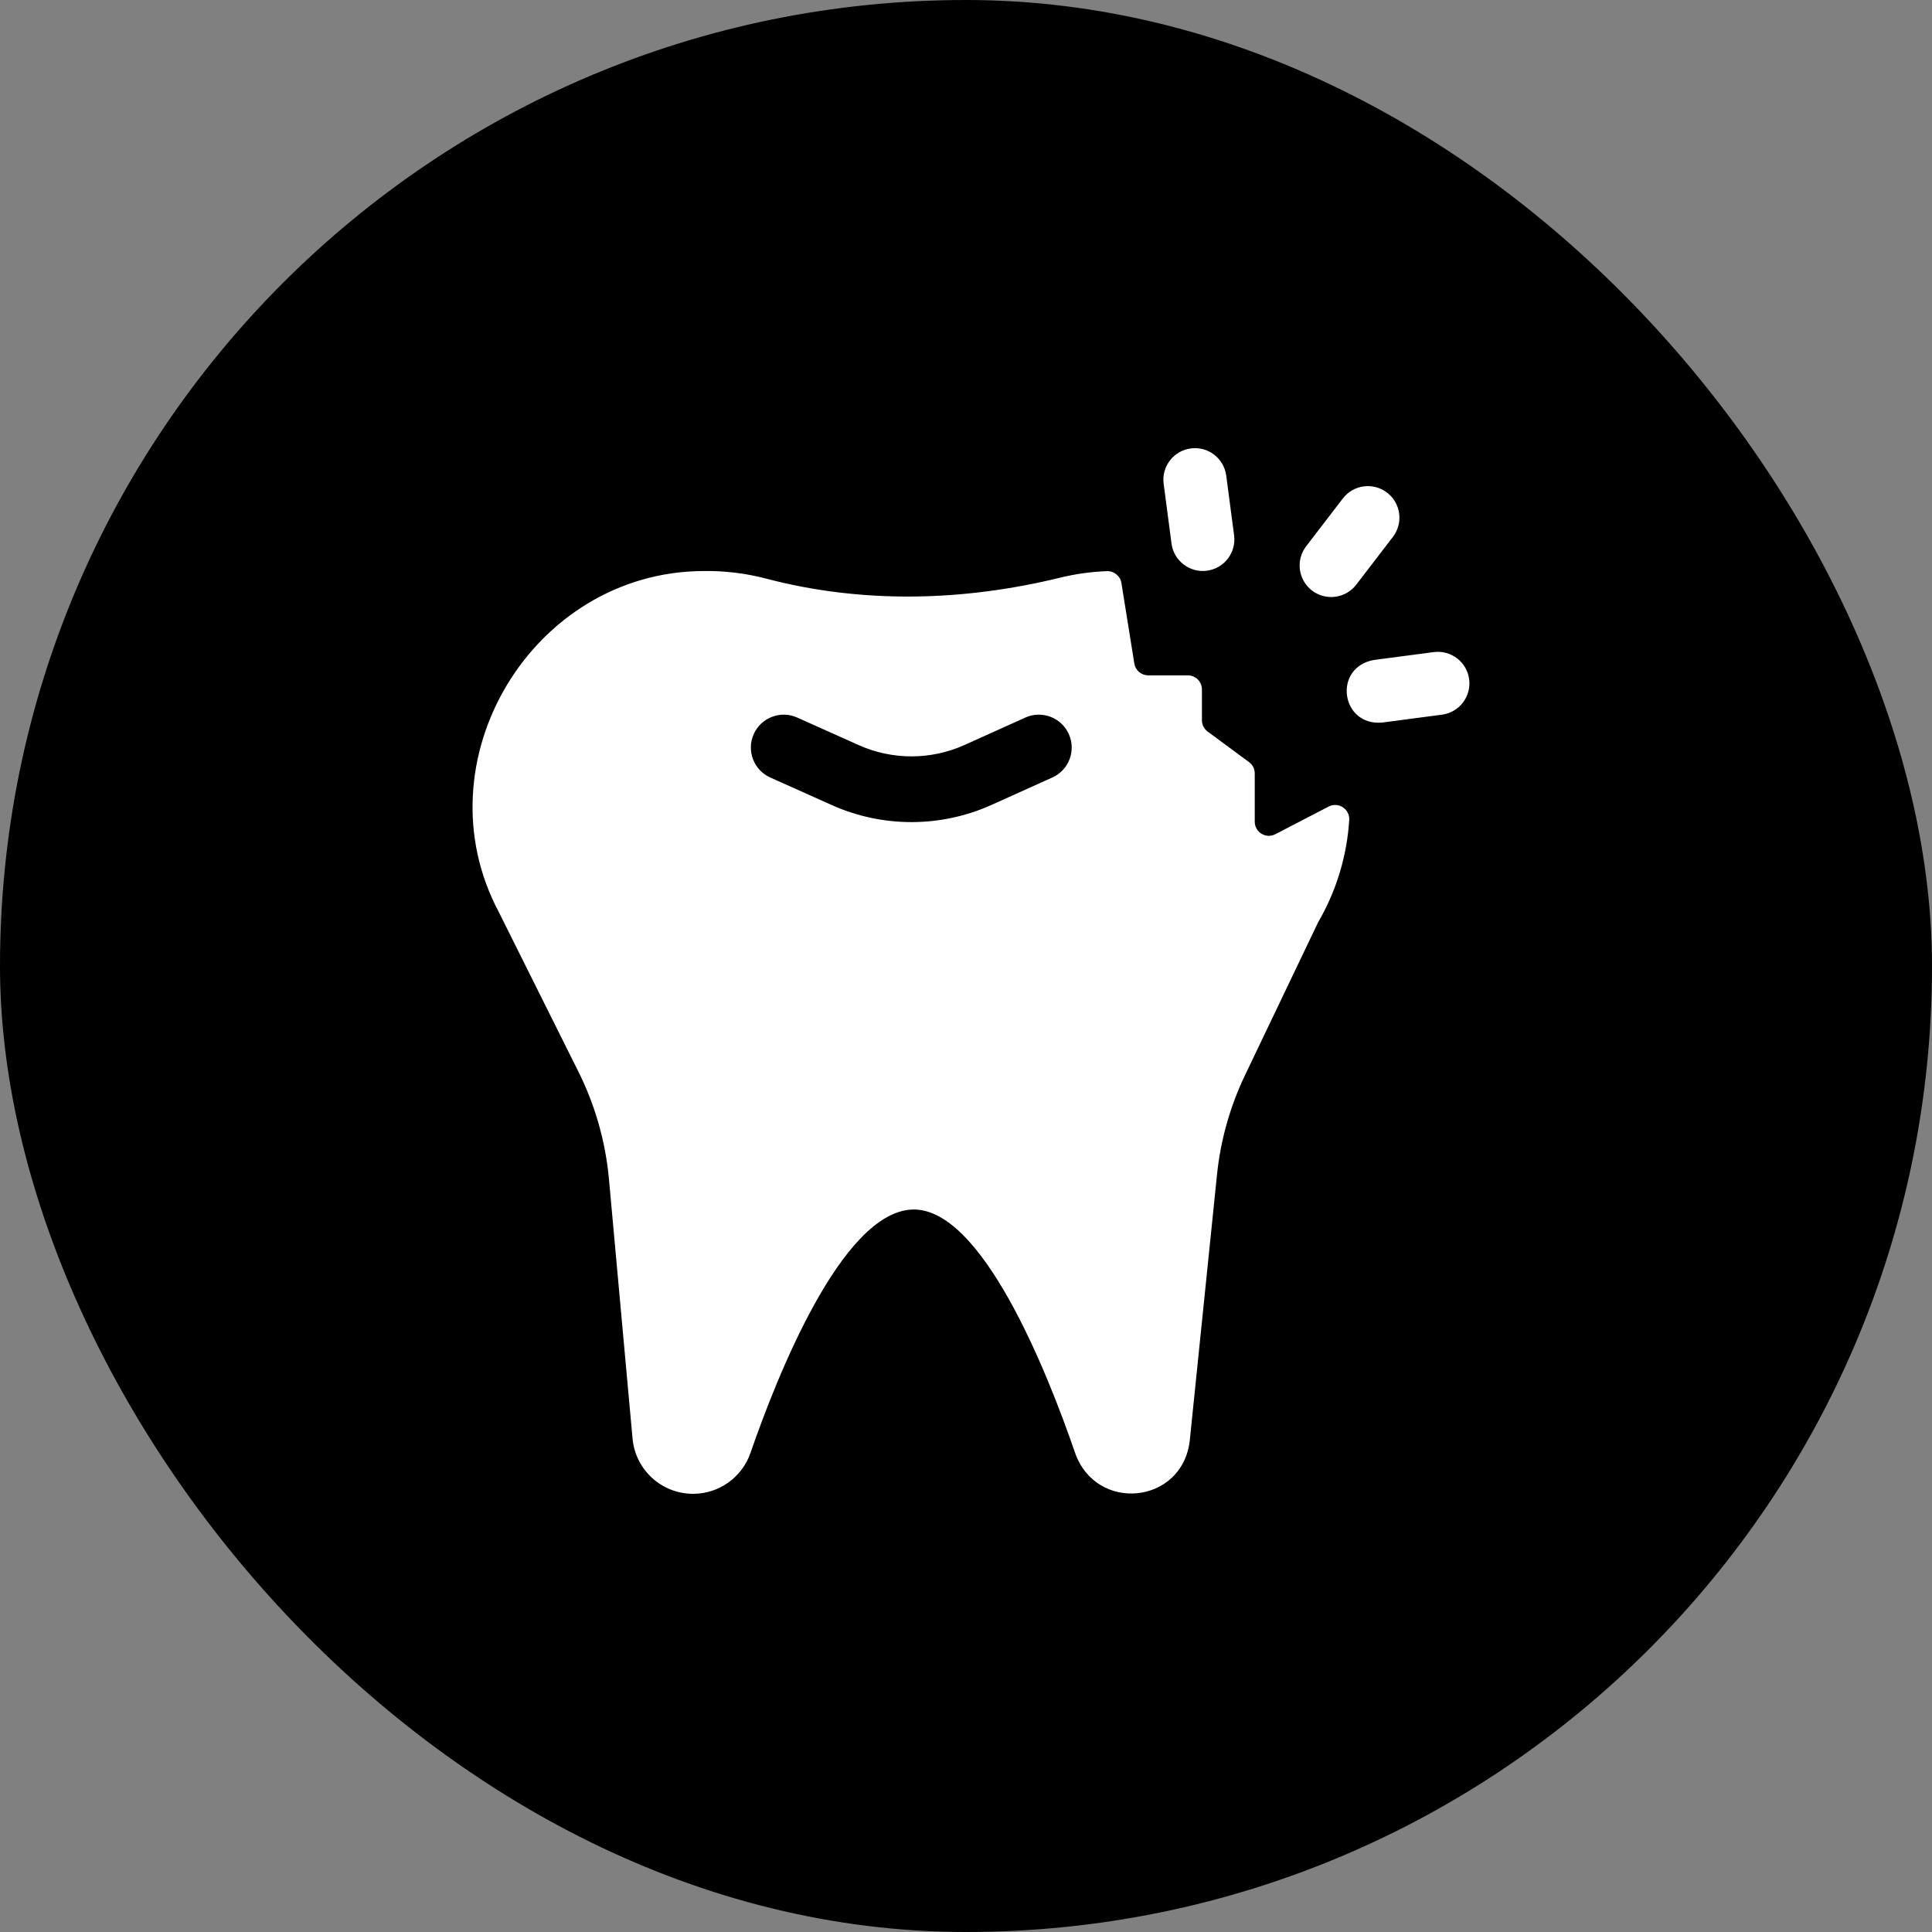 <?xml version="1.0" encoding="UTF-8"?> <svg xmlns="http://www.w3.org/2000/svg" width="194" height="194" viewBox="0 0 194 194" fill="none"><rect x="0" y="0" width="194" height="194" fill="#808080" stroke="none"/> <rect width="194" height="194" rx="97" fill="#80776D" style="fill:#80776D;fill:color(display-p3 0.502 0.467 0.427);fill-opacity:1;"></rect> <path d="M133.415 80.99L128.062 83.767C127.12 84.256 125.994 83.572 125.994 82.51V77.664C125.994 77.442 125.942 77.224 125.842 77.026C125.742 76.828 125.597 76.656 125.419 76.525L121.266 73.46C121.087 73.329 120.943 73.157 120.843 72.959C120.743 72.761 120.691 72.543 120.691 72.321V69.232C120.691 68.856 120.541 68.496 120.276 68.231C120.01 67.965 119.65 67.816 119.275 67.816H115.301C114.964 67.816 114.638 67.696 114.382 67.478C114.126 67.259 113.956 66.957 113.902 66.624L112.606 58.544C112.492 57.835 111.864 57.326 111.146 57.352C109.56 57.411 107.984 57.631 106.442 58.008C96.746 60.382 86.608 60.645 76.954 58.106C74.879 57.561 72.739 57.303 70.593 57.339C53.388 57.441 42.05 76.472 50.086 91.581L58.085 107.619C59.768 110.995 60.808 114.656 61.149 118.413L63.517 144.452C63.803 147.594 66.437 150 69.592 150C72.19 150 74.505 148.356 75.355 145.9C78.052 138.104 84.494 121.873 91.506 121.459C98.555 121.043 105.2 137.883 107.953 145.884C110.063 151.911 118.694 151.066 119.465 144.692L122.202 117.971C122.557 114.501 123.508 111.119 125.013 107.972L132.357 92.614C134.182 89.48 135.252 85.964 135.481 82.346C135.552 81.242 134.397 80.48 133.415 80.99ZM105.67 78.071L99.566 80.823C97.045 81.959 94.312 82.547 91.547 82.55C88.782 82.554 86.047 81.971 83.524 80.841L77.348 78.074C75.685 77.329 74.94 75.376 75.686 73.713C76.431 72.05 78.383 71.306 80.046 72.051L86.222 74.818C87.895 75.567 89.707 75.953 91.539 75.951C93.372 75.949 95.183 75.558 96.853 74.806L102.958 72.054C104.62 71.305 106.573 72.045 107.322 73.706C108.072 75.368 107.332 77.322 105.67 78.071ZM117.637 54.58C117.857 56.322 119.492 57.543 121.192 57.308C122.928 57.079 124.149 55.487 123.921 53.752L123.131 47.756C122.902 46.02 121.31 44.799 119.575 45.028C117.84 45.256 116.619 46.848 116.847 48.583L117.637 54.58ZM131.742 59.296C133.119 60.355 135.114 60.107 136.185 58.711L139.867 53.912C140.933 52.523 140.671 50.534 139.282 49.469C137.893 48.404 135.904 48.665 134.839 50.054L131.157 54.853C130.091 56.241 130.353 58.23 131.742 59.296ZM147.523 68.208C147.295 66.472 145.702 65.252 143.967 65.48L137.971 66.269C133.811 66.997 134.621 72.937 138.798 72.553L144.795 71.763C146.53 71.535 147.751 69.943 147.523 68.208Z" fill="white" style="fill:white;fill:white;fill-opacity:1;"></path> </svg> 